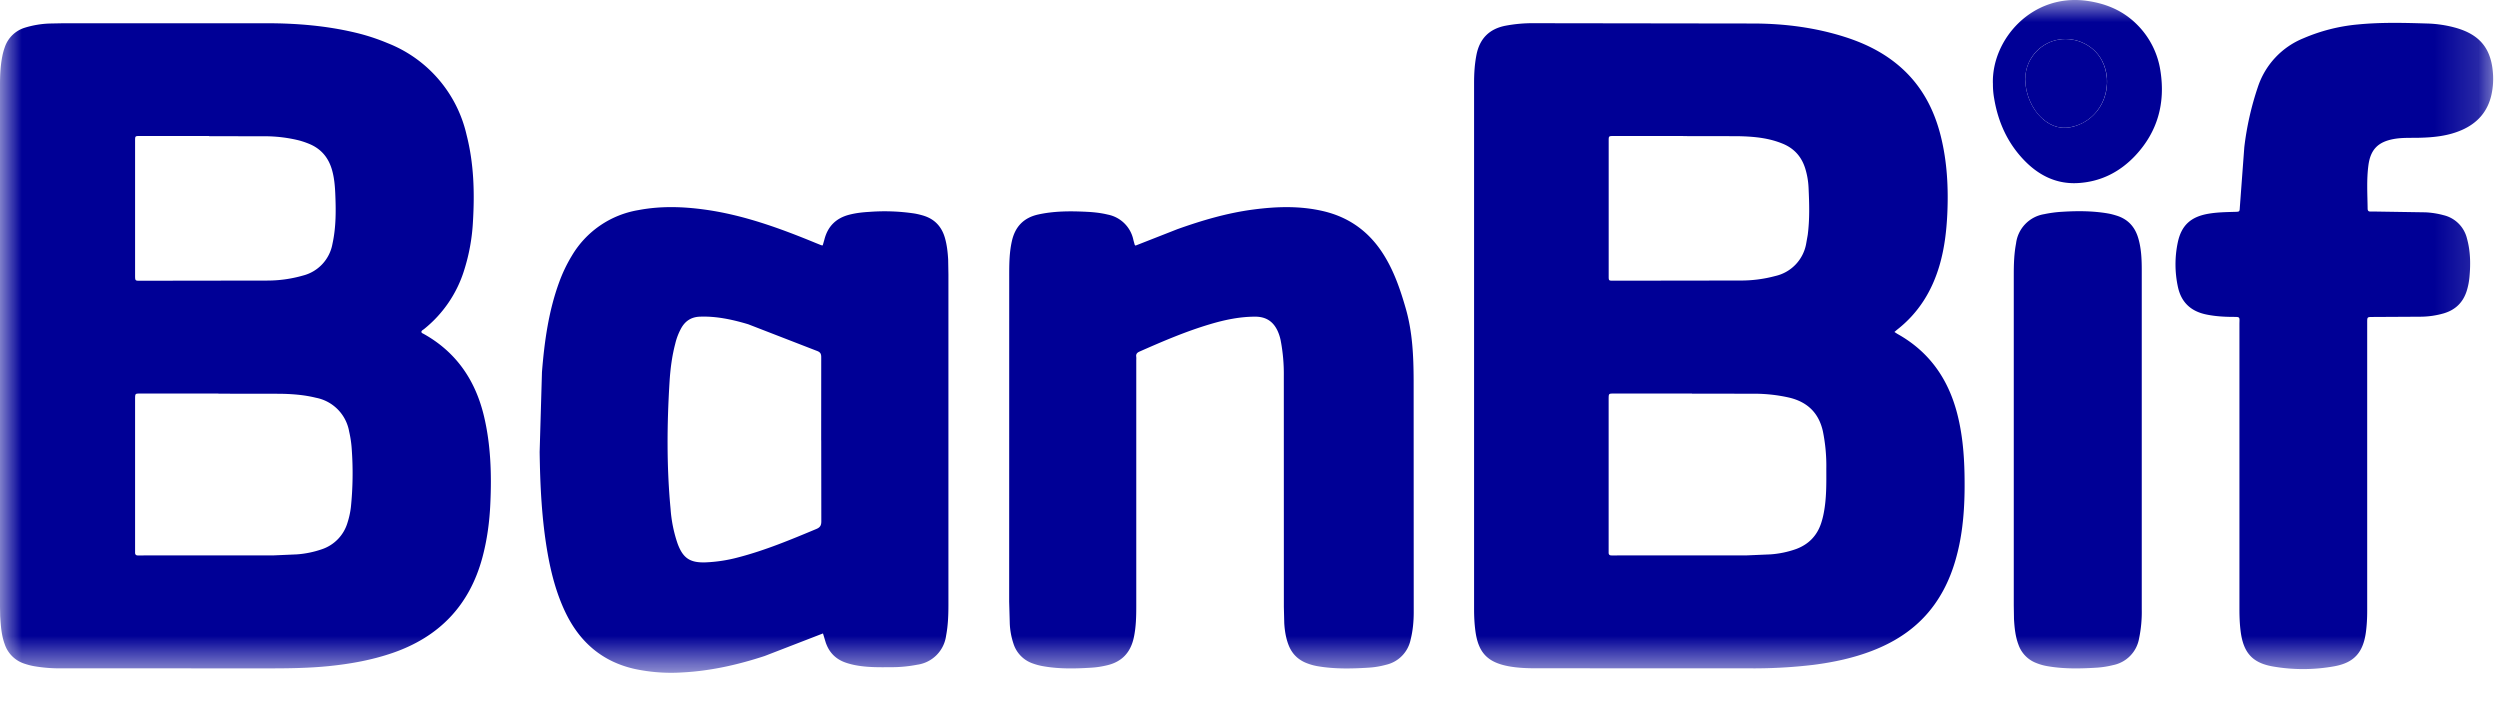 <svg xmlns="http://www.w3.org/2000/svg" width="57" height="16" fill="none" xmlns:v="https://vecta.io/nano"><mask id="A" maskUnits="userSpaceOnUse" x="0" y="0" width="57" height="16" mask-type="alpha"><path d="M0 0h56.844v15.333H0V0z" fill="#fff"/></mask><g mask="url(#A)"><path fill-rule="evenodd" d="M4.768 3.104v-.003H3.184c-.102 0-.103.002-.104.102v.383V6.27c0 .128.001.131.102.131l2.89-.004a2.95 2.95 0 0 0 .834-.114.91.91 0 0 0 .674-.723c.085-.387.081-.778.063-1.171-.008-.167-.024-.334-.068-.496-.078-.291-.249-.501-.531-.615a1.97 1.97 0 0 0-.224-.076 3.26 3.26 0 0 0-.81-.095l-1.24-.002zm.212 5.872v-.003H3.198c-.116 0-.116.001-.118.115v.04 3.385.079c-.002.048.017.075.069.072h.106l2.983-.001.527-.023a2.23 2.23 0 0 0 .567-.115.91.91 0 0 0 .592-.611A1.88 1.88 0 0 0 8 11.566a7.6 7.6 0 0 0 .02-1.32 2.48 2.48 0 0 0-.059-.405.95.95 0 0 0-.757-.772c-.276-.068-.556-.088-.837-.091l-1.386-.002zm4.628-1.408c.005.028.03.033.048.043.746.415 1.184 1.059 1.379 1.879.155.653.175 1.317.145 1.984-.018.419-.073.833-.182 1.239-.295 1.095-.989 1.812-2.055 2.177-.468.16-.952.247-1.443.297-.456.046-.913.052-1.371.052l-4.712-.001a3.43 3.43 0 0 1-.657-.052c-.069-.013-.137-.032-.203-.054a.7.7 0 0 1-.451-.449c-.075-.206-.088-.421-.102-.637L0 13.834v-11.9c0-.216.01-.432.051-.644a1.41 1.41 0 0 1 .059-.216.7.7 0 0 1 .445-.439 2.16 2.16 0 0 1 .596-.099L1.454.53h4.633c.679.001 1.353.056 2.015.214a4.69 4.69 0 0 1 .739.241 2.95 2.95 0 0 1 1.797 2.091c.167.652.185 1.315.145 1.982a4.4 4.4 0 0 1-.196 1.089 2.77 2.77 0 0 1-.92 1.357c-.023.018-.055.03-.06.064zm28.769-4.464v-.003h-1.583c-.113 0-.116.001-.116.103v3.092c0 .102.002.104.102.104l2.902-.004a3.01 3.01 0 0 0 .795-.103.92.92 0 0 0 .702-.728l.037-.208c.047-.36.036-.721.019-1.082a1.75 1.75 0 0 0-.074-.428c-.082-.269-.25-.461-.511-.569-.073-.03-.148-.056-.224-.077-.265-.073-.537-.091-.81-.096l-1.24-.002zm.2 5.872v-.003h-1.782c-.116 0-.116.001-.118.115v.04 3.385.079c-.003.05.018.074.069.072h.106l2.97-.001.54-.023a2.2 2.2 0 0 0 .592-.123c.282-.106.472-.3.567-.585a1.84 1.84 0 0 0 .062-.243c.063-.331.058-.666.057-1.001a3.96 3.96 0 0 0-.078-.854c-.092-.412-.343-.661-.749-.764a3.58 3.58 0 0 0-.837-.093l-1.399-.002zm4.616-1.407l.066.043c.723.402 1.158 1.021 1.364 1.814.118.455.159.919.168 1.387.01.534-.009 1.066-.116 1.592-.101.493-.269.957-.563 1.37-.362.509-.854.843-1.429 1.064-.429.165-.876.26-1.33.319a11.61 11.61 0 0 1-1.514.08l-4.818-.001c-.207 0-.414-.008-.618-.045-.489-.09-.698-.312-.764-.806-.022-.166-.03-.333-.03-.501V1.891c0-.216.013-.431.055-.644.074-.37.295-.59.664-.661a3.27 3.27 0 0 1 .63-.057l5.056.007c.701.005 1.395.096 2.066.312.474.153.911.373 1.283.71.463.419.738.948.887 1.546.146.586.176 1.183.148 1.785-.019.388-.065.772-.173 1.147-.172.597-.483 1.102-.978 1.486l-.053.046zm-24.47 2.471l.001-1.89c0-.067-.008-.111-.081-.143l-1.584-.614c-.359-.107-.723-.187-1.102-.173-.183.007-.318.086-.413.241a1.4 1.4 0 0 0-.149.379c-.074.282-.111.571-.129.861-.06.968-.068 1.936.023 2.903a3.12 3.12 0 0 0 .159.787c.123.335.283.443.638.431a3.38 3.38 0 0 0 .741-.113c.615-.159 1.198-.403 1.783-.647.087-.036.116-.08.116-.174l-.002-1.85zm.042 4.402l-1.331.515c-.613.201-1.237.342-1.883.375a3.98 3.98 0 0 1-1.076-.079c-.75-.167-1.266-.621-1.591-1.308-.199-.421-.316-.867-.397-1.324-.135-.766-.172-1.54-.183-2.316l.053-1.823c.056-.695.15-1.384.391-2.044a3.41 3.41 0 0 1 .29-.607 2.18 2.18 0 0 1 1.52-1.041c.498-.095.998-.081 1.498-.013.888.121 1.721.425 2.544.764l.122.049c.008.003.017.003.036.005l.038-.132c.076-.301.265-.489.565-.567.15-.039.302-.056.456-.065a4.6 4.6 0 0 1 1.04.038 1.79 1.79 0 0 1 .192.046c.257.077.419.248.494.505.047.162.065.328.075.495l.006.344v7.524c0 .238-.008.475-.053.71a.77.77 0 0 1-.66.663 3.06 3.06 0 0 1-.577.056c-.29.002-.581.008-.868-.053a1.59 1.59 0 0 1-.19-.053c-.227-.08-.377-.236-.452-.465l-.06-.199zM25.889 5.6l.956-.375c.564-.201 1.137-.37 1.733-.448.526-.069 1.051-.086 1.574.033.597.135 1.056.464 1.384.979.244.383.389.806.514 1.24.156.54.179 1.095.181 1.65l.002 5.276c0 .212-.019.422-.071.629a.74.74 0 0 1-.56.573 1.99 1.99 0 0 1-.416.067c-.387.024-.774.031-1.158-.037-.083-.015-.162-.038-.24-.069-.199-.079-.336-.218-.412-.42-.06-.159-.085-.324-.095-.491l-.009-.37-.001-5.263a4.06 4.06 0 0 0-.072-.815 1 1 0 0 0-.069-.213c-.101-.218-.266-.326-.511-.326-.352 0-.69.071-1.024.17-.553.164-1.083.391-1.61.624-.055.024-.088.054-.079.118.004.03.001.062.001.092v5.58c0 .247-.004.493-.057.736-.073.334-.266.546-.602.627-.12.029-.242.049-.364.056-.378.024-.756.032-1.131-.039a1.38 1.38 0 0 1-.203-.056.7.7 0 0 1-.444-.456 1.67 1.67 0 0 1-.083-.453l-.014-.502.001-7.392c0-.277-.001-.555.061-.828.074-.331.271-.534.602-.607.364-.08.733-.079 1.103-.061.162.008.324.025.483.064a.74.74 0 0 1 .583.582l.028.102c.002.008.011.013.019.023zm28.083 5.176v3.147c0 .168-.008.335-.031.501-.064.452-.266.683-.711.766a4 4 0 0 1-1.405.006c-.473-.081-.676-.317-.738-.799-.022-.171-.028-.342-.028-.514v-6.48c0-.189.032-.176-.175-.178-.194-.002-.386-.015-.577-.054-.35-.071-.573-.273-.65-.627a2.43 2.43 0 0 1-.005-1.01c.083-.402.305-.598.719-.664.196-.032.394-.034.592-.04.099-.003.1-.003.105-.102l.102-1.37a6.74 6.74 0 0 1 .314-1.388A1.81 1.81 0 0 1 52.522.871a4.06 4.06 0 0 1 1.235-.313c.527-.052 1.055-.038 1.582-.022a2.72 2.72 0 0 1 .638.094c.566.156.831.482.864 1.069a1.69 1.69 0 0 1-.033.447c-.083.392-.317.66-.68.819-.308.135-.636.168-.967.176-.197.005-.396-.007-.592.03-.352.067-.521.24-.569.597-.044.329-.022.66-.018.99.001.042.016.066.061.065h.106l1.148.018a1.92 1.92 0 0 1 .416.065.72.72 0 0 1 .534.532c.079.285.084.574.058.865a1.55 1.55 0 0 1-.062.324c-.082.265-.255.436-.52.516a1.95 1.95 0 0 1-.534.078l-1.096.006c-.12.001-.121.001-.121.124v3.425zm-5.14-.749v3.86a2.98 2.98 0 0 1-.061.67.75.75 0 0 1-.59.607 2.11 2.11 0 0 1-.377.059c-.383.024-.765.031-1.144-.038a1.2 1.2 0 0 1-.24-.071.69.69 0 0 1-.399-.415c-.071-.188-.09-.385-.102-.583l-.005-.317V6.275c0-.242.006-.484.052-.724a.77.77 0 0 1 .641-.668 2.78 2.78 0 0 1 .404-.054c.352-.022.703-.022 1.052.038.069.012.137.031.204.052.244.079.401.244.478.488s.087.503.087.758v3.86zm-2.656-8.229c-.001.333.146.682.383.899.214.196.463.267.745.18.681-.209.903-.981.613-1.511-.199-.364-.645-.551-1.052-.447s-.687.468-.688.879zm-.738.107C45.409.896 46.336-.16 47.588.02c.435.062.82.224 1.134.538a1.88 1.88 0 0 1 .537 1.067c.112.726-.064 1.375-.568 1.916-.359.385-.806.61-1.336.634-.477.021-.872-.179-1.199-.516-.383-.395-.599-.874-.689-1.413a1.79 1.79 0 0 1-.028-.341z" fill="#000096"/></g><path fill-rule="evenodd" d="M46.176 1.798c.001-.411.287-.776.688-.879.407-.104.853.083 1.052.447.289.53.068 1.303-.613 1.511-.282.086-.53.016-.745-.18-.237-.217-.383-.566-.383-.899z" fill="#000096"/></svg>